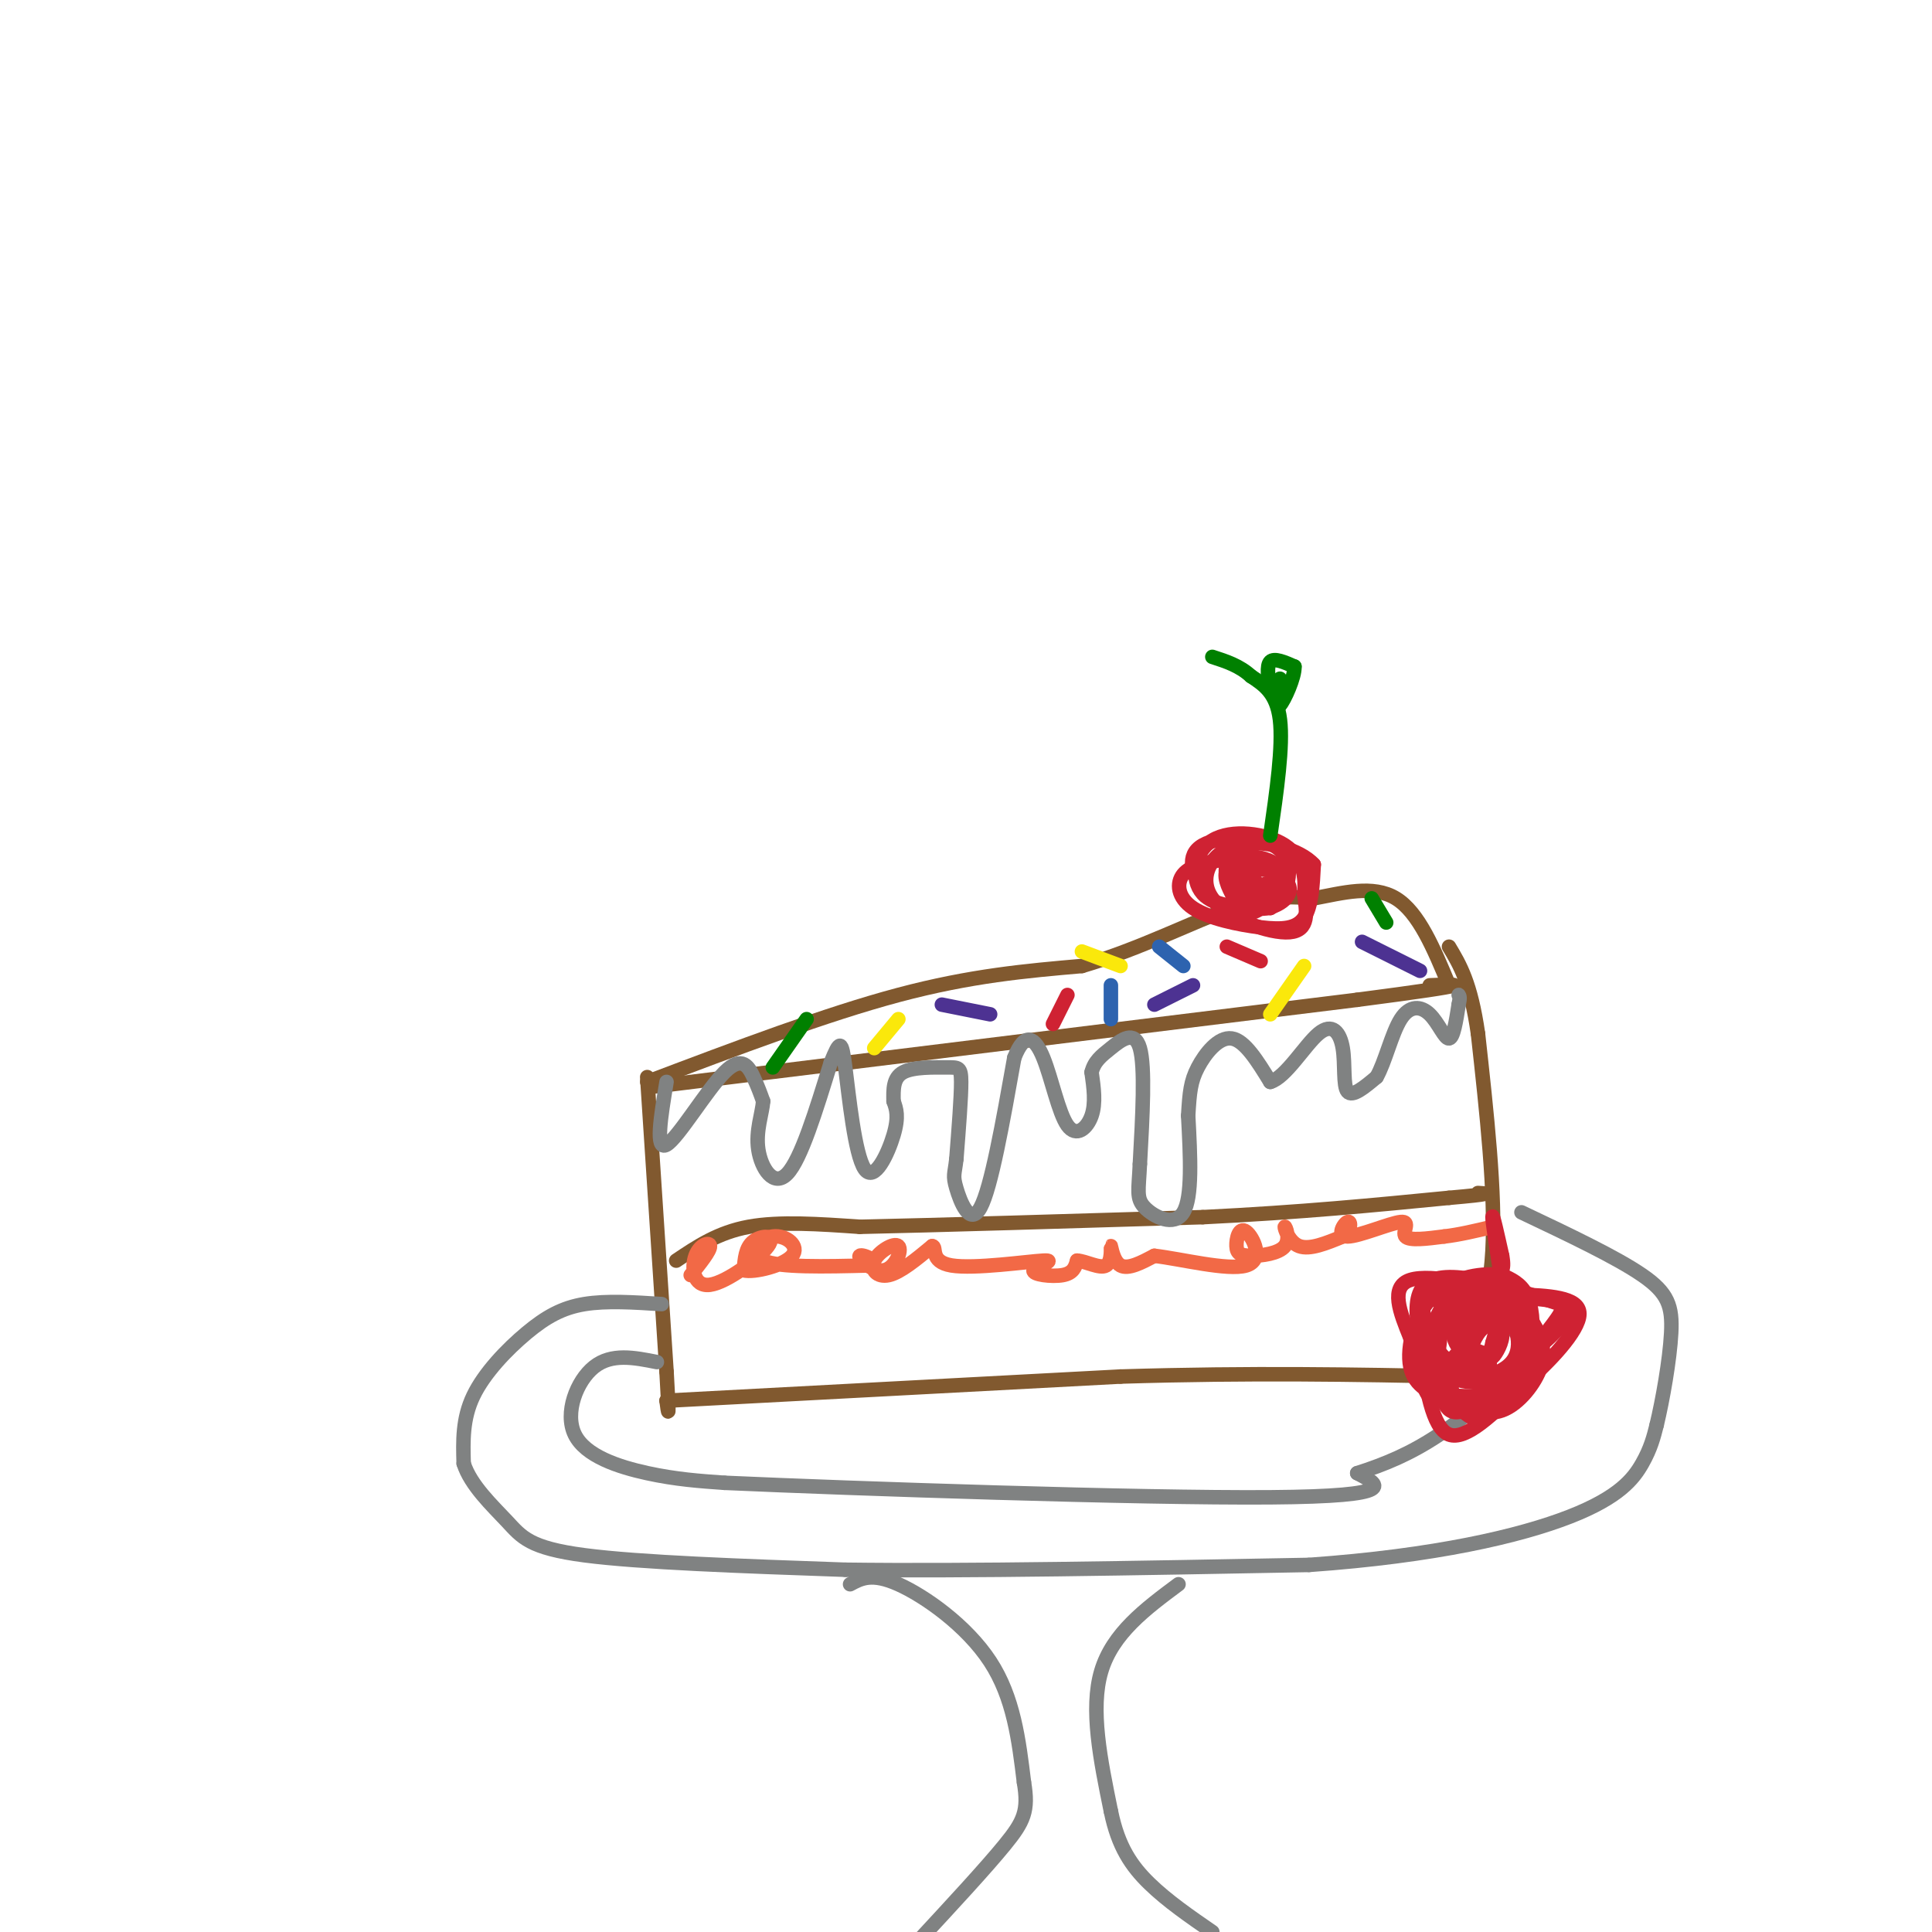 <svg viewBox='0 0 400 400' version='1.1' xmlns='http://www.w3.org/2000/svg' xmlns:xlink='http://www.w3.org/1999/xlink'><g fill='none' stroke='rgb(129,89,47)' stroke-width='3' stroke-linecap='round' stroke-linejoin='round'><path d='M134,223c0.000,0.000 4.000,61.000 4,61'/><path d='M138,284c0.667,11.167 0.333,8.583 0,6'/><path d='M138,290c0.000,0.000 94.000,-5.000 94,-5'/><path d='M232,285c27.333,-0.833 48.667,-0.417 70,0'/><path d='M302,285c3.167,-7.083 6.333,-14.167 7,-26c0.667,-11.833 -1.167,-28.417 -3,-45'/><path d='M306,214c-1.500,-10.500 -3.750,-14.250 -6,-18'/><path d='M135,225c0.000,0.000 146.000,-18.000 146,-18'/><path d='M281,207c26.833,-3.500 20.917,-3.250 15,-3'/><path d='M134,224c18.500,-7.000 37.000,-14.000 52,-18c15.000,-4.000 26.500,-5.000 38,-6'/><path d='M224,200c12.044,-3.511 23.156,-9.289 31,-12c7.844,-2.711 12.422,-2.356 17,-2'/><path d='M272,186c5.933,-1.111 12.267,-2.889 17,0c4.733,2.889 7.867,10.444 11,18'/><path d='M140,261c4.333,-2.917 8.667,-5.833 15,-7c6.333,-1.167 14.667,-0.583 23,0'/><path d='M178,254c15.667,-0.333 43.333,-1.167 71,-2'/><path d='M249,252c20.333,-1.000 35.667,-2.500 51,-4'/><path d='M300,248c9.500,-0.833 7.750,-0.917 6,-1'/></g>
<g fill='none' stroke='rgb(207,34,51)' stroke-width='3' stroke-linecap='round' stroke-linejoin='round'><path d='M253,178c-3.252,0.595 -6.504,1.190 -8,3c-1.496,1.810 -1.236,4.836 2,7c3.236,2.164 9.448,3.467 14,4c4.552,0.533 7.443,0.295 9,-2c1.557,-2.295 1.778,-6.648 2,-11'/><path d='M272,179c-2.766,-3.137 -10.679,-5.480 -16,-4c-5.321,1.480 -8.048,6.783 -5,11c3.048,4.217 11.871,7.348 16,7c4.129,-0.348 3.565,-4.174 3,-8'/><path d='M270,185c0.391,-3.276 -0.132,-7.466 -4,-10c-3.868,-2.534 -11.080,-3.413 -15,-1c-3.920,2.413 -4.549,8.118 -2,11c2.549,2.882 8.274,2.941 14,3'/><path d='M263,188c3.566,-2.069 5.480,-8.742 2,-12c-3.480,-3.258 -12.355,-3.102 -16,-1c-3.645,2.102 -2.059,6.151 0,9c2.059,2.849 4.593,4.498 7,5c2.407,0.502 4.688,-0.142 6,-2c1.312,-1.858 1.656,-4.929 2,-8'/><path d='M264,179c-1.681,-1.522 -6.884,-1.329 -9,0c-2.116,1.329 -1.145,3.792 0,6c1.145,2.208 2.464,4.161 5,3c2.536,-1.161 6.288,-5.435 5,-8c-1.288,-2.565 -7.616,-3.421 -10,-2c-2.384,1.421 -0.824,5.120 1,7c1.824,1.880 3.912,1.940 6,2'/><path d='M262,187c1.803,-0.698 3.312,-3.442 3,-5c-0.312,-1.558 -2.444,-1.930 -4,-2c-1.556,-0.070 -2.535,0.160 -3,2c-0.465,1.840 -0.415,5.289 2,6c2.415,0.711 7.194,-1.314 7,-4c-0.194,-2.686 -5.360,-6.031 -8,-6c-2.640,0.031 -2.754,3.437 -2,5c0.754,1.563 2.377,1.281 4,1'/><path d='M261,184c-0.226,-0.929 -2.792,-3.750 -4,-3c-1.208,0.750 -1.060,5.071 0,6c1.060,0.929 3.030,-1.536 5,-4'/></g>
<g fill='none' stroke='rgb(0,128,0)' stroke-width='3' stroke-linecap='round' stroke-linejoin='round'><path d='M263,173c1.333,-9.250 2.667,-18.500 2,-24c-0.667,-5.500 -3.333,-7.250 -6,-9'/><path d='M259,140c-2.333,-2.167 -5.167,-3.083 -8,-4'/><path d='M263,143c-0.417,-2.583 -0.833,-5.167 0,-6c0.833,-0.833 2.917,0.083 5,1'/><path d='M268,138c0.111,2.156 -2.111,7.044 -3,8c-0.889,0.956 -0.444,-2.022 0,-5'/><path d='M265,141c0.000,-0.833 0.000,-0.417 0,0'/></g>
<g fill='none' stroke='rgb(242,105,70)' stroke-width='3' stroke-linecap='round' stroke-linejoin='round'><path d='M143,264c2.018,-2.520 4.037,-5.040 4,-6c-0.037,-0.960 -2.129,-0.359 -3,2c-0.871,2.359 -0.522,6.478 3,6c3.522,-0.478 10.218,-5.552 12,-8c1.782,-2.448 -1.348,-2.271 -3,-1c-1.652,1.271 -1.826,3.635 -2,6'/><path d='M154,263c2.096,0.568 8.335,-1.013 10,-3c1.665,-1.987 -1.244,-4.381 -4,-4c-2.756,0.381 -5.359,3.537 -2,5c3.359,1.463 12.679,1.231 22,1'/><path d='M180,262c2.719,-0.570 -1.484,-2.495 -2,-2c-0.516,0.495 2.655,3.409 5,3c2.345,-0.409 3.866,-4.141 3,-5c-0.866,-0.859 -4.118,1.153 -5,3c-0.882,1.847 0.605,3.528 3,3c2.395,-0.528 5.697,-3.264 9,-6'/><path d='M193,258c1.090,0.064 -0.686,3.224 4,4c4.686,0.776 15.833,-0.833 19,-1c3.167,-0.167 -1.647,1.109 -2,2c-0.353,0.891 3.756,1.397 6,1c2.244,-0.397 2.622,-1.699 3,-3'/><path d='M223,261c1.772,0.075 4.702,1.762 6,1c1.298,-0.762 0.965,-3.974 1,-4c0.035,-0.026 0.439,3.136 2,4c1.561,0.864 4.281,-0.568 7,-2'/><path d='M239,260c5.349,0.608 15.222,3.127 19,2c3.778,-1.127 1.463,-5.901 0,-7c-1.463,-1.099 -2.072,1.477 -2,3c0.072,1.523 0.826,1.994 3,2c2.174,0.006 5.768,-0.452 7,-2c1.232,-1.548 0.101,-4.186 0,-4c-0.101,0.186 0.828,3.196 3,4c2.172,0.804 5.586,-0.598 9,-2'/><path d='M278,256c1.800,-1.232 1.800,-3.314 1,-3c-0.800,0.314 -2.400,3.022 0,3c2.400,-0.022 8.800,-2.775 11,-3c2.200,-0.225 0.200,2.079 1,3c0.800,0.921 4.400,0.461 8,0'/><path d='M299,256c3.000,-0.333 6.500,-1.167 10,-2'/></g>
<g fill='none' stroke='rgb(128,130,130)' stroke-width='3' stroke-linecap='round' stroke-linejoin='round'><path d='M138,224c-1.190,7.190 -2.381,14.381 0,13c2.381,-1.381 8.333,-11.333 12,-15c3.667,-3.667 5.048,-1.048 6,1c0.952,2.048 1.476,3.524 2,5'/><path d='M158,228c-0.167,2.464 -1.583,6.125 -1,10c0.583,3.875 3.167,7.964 6,5c2.833,-2.964 5.917,-12.982 9,-23'/><path d='M172,220c1.925,-4.694 2.238,-4.928 3,1c0.762,5.928 1.974,18.019 4,21c2.026,2.981 4.864,-3.148 6,-7c1.136,-3.852 0.568,-5.426 0,-7'/><path d='M185,228c-0.041,-2.384 -0.145,-4.845 2,-6c2.145,-1.155 6.539,-1.003 9,-1c2.461,0.003 2.989,-0.142 3,3c0.011,3.142 -0.494,9.571 -1,16'/><path d='M198,240c-0.369,3.226 -0.792,3.292 0,6c0.792,2.708 2.798,8.060 5,4c2.202,-4.060 4.601,-17.530 7,-31'/><path d='M210,219c2.219,-5.648 4.265,-4.266 6,0c1.735,4.266 3.159,11.418 5,14c1.841,2.582 4.097,0.595 5,-2c0.903,-2.595 0.451,-5.797 0,-9'/><path d='M226,222c0.548,-2.238 1.917,-3.333 4,-5c2.083,-1.667 4.881,-3.905 6,0c1.119,3.905 0.560,13.952 0,24'/><path d='M236,241c-0.238,5.452 -0.833,7.083 1,9c1.833,1.917 6.095,4.119 8,1c1.905,-3.119 1.452,-11.560 1,-20'/><path d='M246,231c0.286,-4.893 0.500,-7.125 2,-10c1.500,-2.875 4.286,-6.393 7,-6c2.714,0.393 5.357,4.696 8,9'/><path d='M263,224c3.196,-0.901 7.187,-7.654 10,-10c2.813,-2.346 4.450,-0.285 5,3c0.550,3.285 0.014,7.796 1,9c0.986,1.204 3.493,-0.898 6,-3'/><path d='M285,223c1.754,-3.019 3.140,-9.067 5,-12c1.860,-2.933 4.193,-2.751 6,-1c1.807,1.751 3.088,5.072 4,5c0.912,-0.072 1.456,-3.536 2,-7'/><path d='M302,208c0.333,-1.500 0.167,-1.750 0,-2'/></g>
<g fill='none' stroke='rgb(77,50,146)' stroke-width='3' stroke-linecap='round' stroke-linejoin='round'><path d='M195,208c0.000,0.000 10.000,2.000 10,2'/><path d='M247,204c0.000,0.000 -8.000,4.000 -8,4'/><path d='M282,195c0.000,0.000 12.000,6.000 12,6'/></g>
<g fill='none' stroke='rgb(250,232,11)' stroke-width='3' stroke-linecap='round' stroke-linejoin='round'><path d='M270,200c0.000,0.000 -7.000,10.000 -7,10'/><path d='M224,197c0.000,0.000 8.000,3.000 8,3'/><path d='M186,211c0.000,0.000 -5.000,6.000 -5,6'/></g>
<g fill='none' stroke='rgb(207,34,51)' stroke-width='3' stroke-linecap='round' stroke-linejoin='round'><path d='M221,206c0.000,0.000 -3.000,6.000 -3,6'/><path d='M254,196c0.000,0.000 7.000,3.000 7,3'/></g>
<g fill='none' stroke='rgb(0,128,0)' stroke-width='3' stroke-linecap='round' stroke-linejoin='round'><path d='M167,211c0.000,0.000 -7.000,10.000 -7,10'/><path d='M284,186c0.000,0.000 3.000,5.000 3,5'/></g>
<g fill='none' stroke='rgb(45,99,175)' stroke-width='3' stroke-linecap='round' stroke-linejoin='round'><path d='M230,204c0.000,0.000 0.000,7.000 0,7'/><path d='M240,196c0.000,0.000 5.000,4.000 5,4'/></g>
<g fill='none' stroke='rgb(128,130,130)' stroke-width='3' stroke-linecap='round' stroke-linejoin='round'><path d='M137,270c-5.720,-0.375 -11.440,-0.750 -16,0c-4.560,0.750 -7.958,2.625 -12,6c-4.042,3.375 -8.726,8.250 -11,13c-2.274,4.750 -2.137,9.375 -2,14'/><path d='M96,303c1.417,4.500 5.958,8.750 9,12c3.042,3.250 4.583,5.500 16,7c11.417,1.500 32.708,2.250 54,3'/><path d='M175,325c25.000,0.333 60.500,-0.333 96,-1'/><path d='M271,324c26.214,-1.857 43.750,-6.000 54,-10c10.250,-4.000 13.214,-7.857 15,-11c1.786,-3.143 2.393,-5.571 3,-8'/><path d='M343,295c1.202,-4.976 2.708,-13.417 3,-19c0.292,-5.583 -0.631,-8.310 -6,-12c-5.369,-3.690 -15.185,-8.345 -25,-13'/><path d='M136,282c-4.690,-0.935 -9.381,-1.869 -13,1c-3.619,2.869 -6.167,9.542 -4,14c2.167,4.458 9.048,6.702 15,8c5.952,1.298 10.976,1.649 16,2'/><path d='M150,307c26.800,1.200 85.800,3.200 113,3c27.200,-0.200 22.600,-2.600 18,-5'/><path d='M281,305c5.681,-1.836 10.884,-3.925 17,-8c6.116,-4.075 13.147,-10.136 16,-14c2.853,-3.864 1.530,-5.533 0,-7c-1.530,-1.467 -3.265,-2.734 -5,-4'/><path d='M309,272c-1.167,-0.667 -1.583,-0.333 -2,0'/><path d='M176,328c2.267,-1.222 4.533,-2.444 10,0c5.467,2.444 14.133,8.556 19,16c4.867,7.444 5.933,16.222 7,25'/><path d='M212,369c1.000,5.889 0.000,8.111 -4,13c-4.000,4.889 -11.000,12.444 -18,20'/><path d='M244,328c-6.833,5.083 -13.667,10.167 -16,18c-2.333,7.833 -0.167,18.417 2,29'/><path d='M230,375c1.511,7.400 4.289,11.400 8,15c3.711,3.600 8.356,6.800 13,10'/></g>
<g fill='none' stroke='rgb(207,34,51)' stroke-width='3' stroke-linecap='round' stroke-linejoin='round'><path d='M303,266c0.000,0.000 -4.000,6.000 -4,6'/><path d='M299,272c-1.177,6.925 -2.354,13.850 0,17c2.354,3.150 8.239,2.525 12,0c3.761,-2.525 5.397,-6.949 6,-11c0.603,-4.051 0.172,-7.729 -1,-10c-1.172,-2.271 -3.086,-3.136 -5,-4'/><path d='M311,264c-3.549,-0.527 -9.923,0.157 -14,4c-4.077,3.843 -5.858,10.845 -5,15c0.858,4.155 4.354,5.464 8,7c3.646,1.536 7.443,3.298 11,2c3.557,-1.298 6.873,-5.657 8,-9c1.127,-3.343 0.063,-5.672 -1,-8'/><path d='M318,275c-1.454,-3.043 -4.591,-6.651 -7,-8c-2.409,-1.349 -4.092,-0.438 -6,0c-1.908,0.438 -4.042,0.402 -6,3c-1.958,2.598 -3.741,7.830 -3,11c0.741,3.170 4.007,4.276 8,5c3.993,0.724 8.712,1.064 11,-1c2.288,-2.064 2.144,-6.532 2,-11'/><path d='M317,274c-1.799,-2.836 -7.298,-4.426 -11,-4c-3.702,0.426 -5.607,2.869 -7,5c-1.393,2.131 -2.273,3.950 0,6c2.273,2.050 7.700,4.331 11,5c3.300,0.669 4.472,-0.274 5,-3c0.528,-2.726 0.411,-7.234 -1,-10c-1.411,-2.766 -4.118,-3.790 -6,-3c-1.882,0.790 -2.941,3.395 -4,6'/><path d='M304,276c-0.998,2.364 -1.492,5.275 -1,7c0.492,1.725 1.971,2.263 4,2c2.029,-0.263 4.608,-1.327 6,-3c1.392,-1.673 1.597,-3.954 1,-6c-0.597,-2.046 -1.997,-3.858 -5,-4c-3.003,-0.142 -7.609,1.385 -8,4c-0.391,2.615 3.433,6.320 6,5c2.567,-1.320 3.876,-7.663 4,-9c0.124,-1.337 -0.938,2.331 -2,6'/><path d='M309,278c-0.482,1.869 -0.686,3.542 0,3c0.686,-0.542 2.262,-3.300 2,-5c-0.262,-1.700 -2.360,-2.343 -4,-1c-1.640,1.343 -2.820,4.671 -4,8'/><path d='M303,283c0.275,0.731 2.962,-1.442 2,-2c-0.962,-0.558 -5.573,0.497 -6,2c-0.427,1.503 3.329,3.453 6,3c2.671,-0.453 4.257,-3.309 3,-5c-1.257,-1.691 -5.358,-2.216 -7,0c-1.642,2.216 -0.827,7.174 1,10c1.827,2.826 4.665,3.522 6,2c1.335,-1.522 1.168,-5.261 1,-9'/><path d='M309,284c-0.869,-1.905 -3.542,-2.167 -6,-1c-2.458,1.167 -4.702,3.762 -4,5c0.702,1.238 4.351,1.119 8,1'/><path d='M294,279c1.250,8.333 2.500,16.667 6,18c3.500,1.333 9.250,-4.333 15,-10'/><path d='M315,287c5.578,-4.711 12.022,-11.489 12,-15c-0.022,-3.511 -6.511,-3.756 -13,-4'/><path d='M314,268c-6.911,-1.822 -17.689,-4.378 -22,-3c-4.311,1.378 -2.156,6.689 0,12'/><path d='M292,277c0.933,5.244 3.267,12.356 4,12c0.733,-0.356 -0.133,-8.178 -1,-16'/><path d='M295,273c-0.679,-3.345 -1.875,-3.708 3,-4c4.875,-0.292 15.821,-0.512 21,0c5.179,0.512 4.589,1.756 4,3'/><path d='M323,272c-3.067,4.867 -12.733,15.533 -18,19c-5.267,3.467 -6.133,-0.267 -7,-4'/><path d='M298,287c-3.000,-5.467 -7.000,-17.133 -3,-21c4.000,-3.867 16.000,0.067 28,4'/><path d='M323,270c3.500,2.500 -1.750,6.750 -7,11'/><path d='M311,266c-1.000,-6.500 -2.000,-13.000 -2,-14c0.000,-1.000 1.000,3.500 2,8'/><path d='M311,260c0.333,1.833 0.167,2.417 0,3'/></g>
</svg>